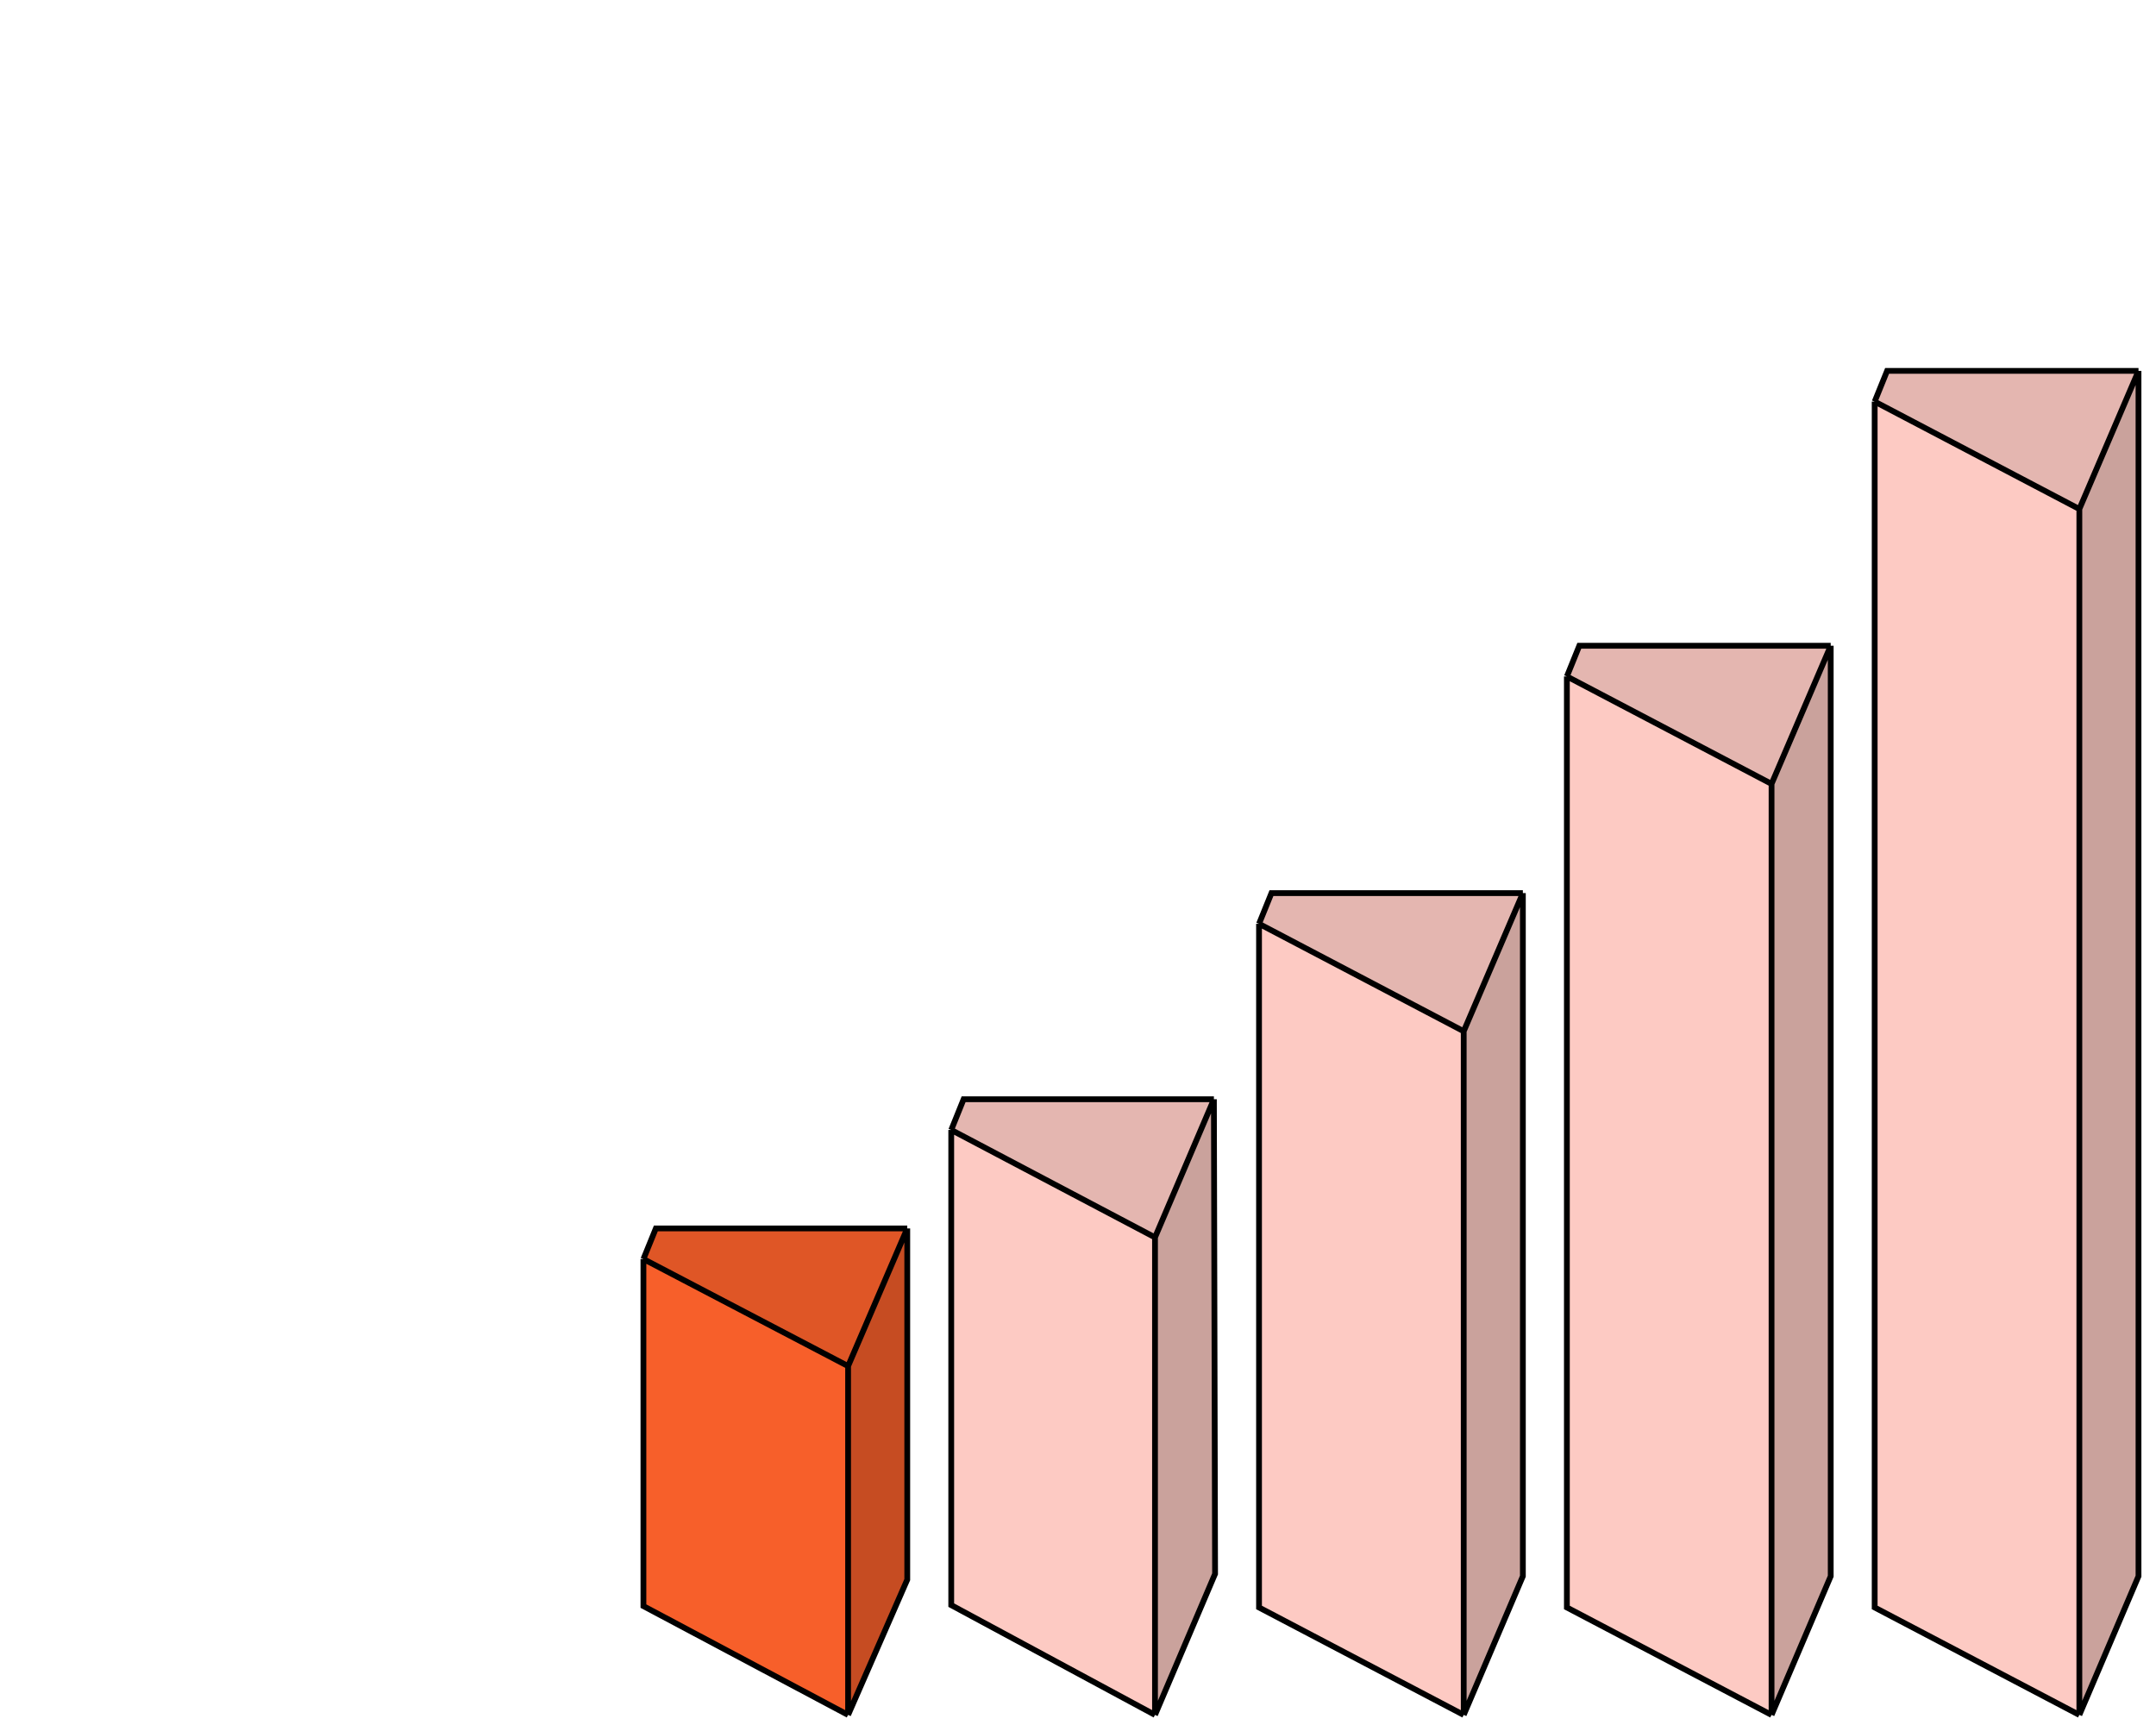 <?xml version="1.0" encoding="UTF-8" standalone="no"?><svg xmlns="http://www.w3.org/2000/svg" width="600" height="480" viewBox="0 0 600 480" fill="none"><path d="M350.386 256.931l56.597 29.94v190.328l-56.597-29.775z" fill="#fdcac3"/><path d="M406.977 286.912l16.826-38.396V438.2l-16.826 38.232z" fill="#fdcac3"/><path d="M406.977 286.912l16.826-38.396V438.2l-16.826 38.232z" fill="#000" fill-opacity=".2"/><path d="M407.34 286.757l16.463-38.24h-69.966l-3.457 8.497z" fill="#fdcac3"/><path d="M407.34 286.757l16.463-38.24h-69.966l-3.457 8.497z" fill="#000" fill-opacity=".1"/><path d="M423.803 248.516l-16.463 38.442m16.463-38.442h-69.966l-3.457 8.543m73.423-8.543v190.075l-16.463 38.606m0-190.239l-56.96-29.899m56.96 29.9v190.238M350.38 257.06V447.3l56.96 29.898" stroke="#000" stroke-width="1.608"/><path d="M436.058 187.603l56.597 29.94v259.655l-56.597-29.774z" fill="#fdcac3"/><path d="M492.65 218.691l16.825-38.396v257.908l-16.826 38.233z" fill="#fdcac3"/><path d="M492.65 218.691l16.825-38.396v257.908l-16.826 38.233z" fill="#000" fill-opacity=".2"/><path d="M493.012 217.926l16.463-38.24H439.51l-3.457 8.497z" fill="#fdcac3"/><path d="M493.012 217.926l16.463-38.24H439.51l-3.457 8.497z" fill="#000" fill-opacity=".1"/><path d="M509.475 179.685l-16.463 38.442m16.463-38.442H439.51l-3.457 8.543m73.423-8.543v258.91L493.012 477.2m0-259.073l-56.96-29.9m56.96 29.9V477.2m-56.96-288.972V447.3l56.96 29.9" stroke="#000" stroke-width="1.608"/><path d="M521.714 111.886l56.597 29.94v335.373l-56.597-29.774z" fill="#fdcac3"/><path d="M578.305 142.207l16.826-38.396V438.2l-16.826 38.233z" fill="#fdcac3"/><path d="M578.305 142.207l16.826-38.396V438.2l-16.826 38.233z" fill="#000" fill-opacity=".2"/><path d="M578.67 141.442l16.461-38.24h-69.965l-3.458 8.497z" fill="#fdcac3"/><path d="M578.67 141.442l16.461-38.24h-69.965l-3.458 8.497z" fill="#000" fill-opacity=".1"/><path d="M595.131 103.201l-16.462 38.442m16.462-38.442h-69.965l-3.458 8.543m73.423-8.543v335.391l-16.462 38.606m0-335.555l-56.96-29.899m56.96 29.9v335.554m-56.96-365.454v335.555l56.96 29.9" stroke="#000" stroke-width="1.608"/><path d="M179.066 349.473l56.596 29.918v97.807l-56.596-30.082z" fill="#f75f2a"/><path d="M235.657 379.802l16.826-37.977v98.051l-16.826 37.322z" fill="#f75f2a"/><path d="M235.657 379.802l16.826-37.977v98.051l-16.826 37.322z" fill="#000" fill-opacity=".2"/><path d="M236.02 380.066l16.463-38.24h-69.966l-3.457 8.497z" fill="#f75f2a"/><path d="M236.02 380.066l16.463-38.24h-69.966l-3.457 8.497z" fill="#000" fill-opacity=".1"/><path d="M252.483 341.825L236.02 380.13m16.463-38.304h-69.966l-3.457 8.512m73.423-8.512v97.724L236.02 477.2m0-97.07l-56.96-29.792m56.96 29.792v97.07m-56.96-126.862v96.578l56.96 30.283" stroke="#000" stroke-width="1.608"/><path d="M265.488 314.295l56.596 29.858v133.048l-56.596-30.35z" fill="#fdcac3"/><path d="M321.321 344.948l16.496-38.302.33 131.436-16.826 39.12z" fill="#fdcac3"/><path d="M321.321 344.948l16.496-38.302.33 131.436-16.826 39.12z" fill="#000" fill-opacity=".2"/><path d="M321.684 344.887l16.463-38.24h-69.966l-3.457 8.497z" fill="#fdcac3"/><path d="M321.684 344.887l16.463-38.24h-69.966l-3.457 8.497z" fill="#000" fill-opacity=".1"/><path d="M337.82 305.88l-16.39 38.435m16.39-38.436h-69.654l-3.442 8.541m73.095-8.54l.328 132.061-16.717 39.257m0-132.883l-56.706-29.895m56.706 29.895v132.883M264.724 314.42v132.227l56.706 30.551" stroke="#000" stroke-width="1.608"/></svg>